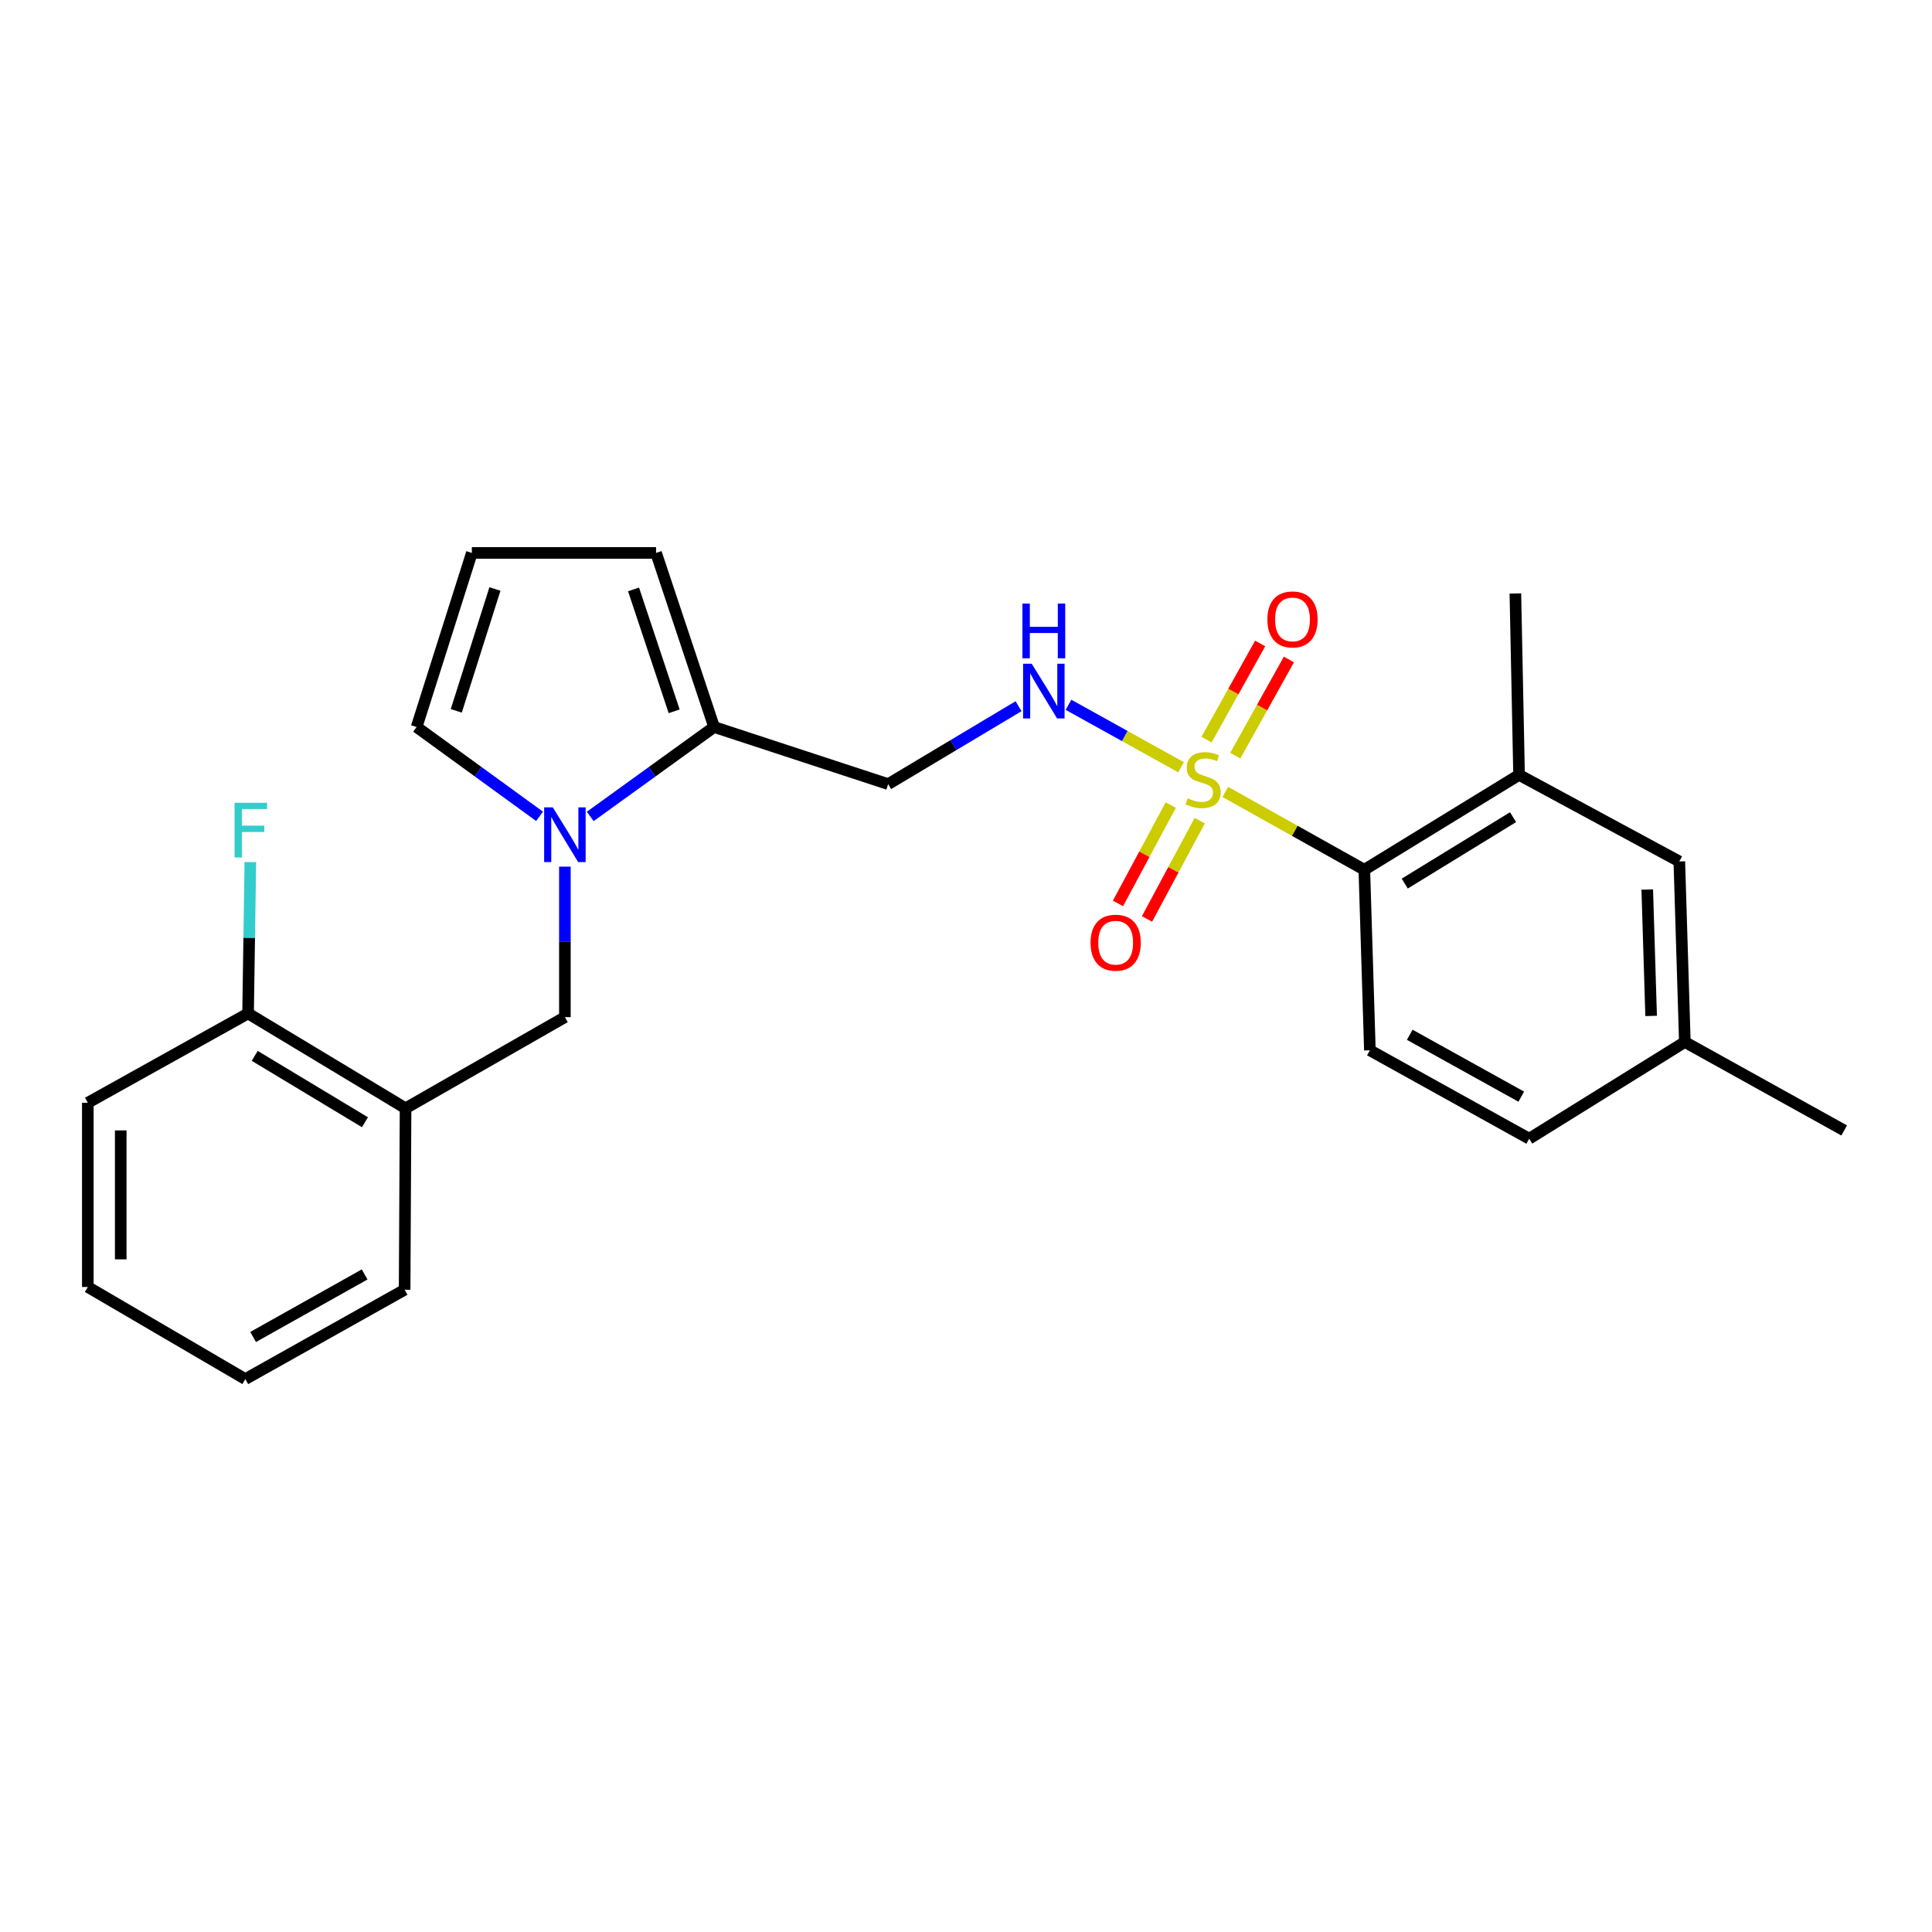 <?xml version='1.0' encoding='iso-8859-1'?>
<svg version='1.1' baseProfile='full'
              xmlns='http://www.w3.org/2000/svg'
                      xmlns:rdkit='http://www.rdkit.org/xml'
                      xmlns:xlink='http://www.w3.org/1999/xlink'
                  xml:space='preserve'
width='1000px' height='1000px' viewBox='0 0 1000 1000'>
<!-- END OF HEADER -->
<rect style='opacity:1.0;fill:#FFFFFF;stroke:none' width='1000' height='1000' x='0' y='0'> </rect>
<path class='bond-1' d='M 634.213,409.893 L 670.194,430.04' style='fill:none;fill-rule:evenodd;stroke:#CCCC00;stroke-width:6px;stroke-linecap:butt;stroke-linejoin:miter;stroke-opacity:1' />
<path class='bond-1' d='M 670.194,430.04 L 706.175,450.188' style='fill:none;fill-rule:evenodd;stroke:#000000;stroke-width:6px;stroke-linecap:butt;stroke-linejoin:miter;stroke-opacity:1' />
<path class='bond-3' d='M 611.304,397.124 L 582.179,380.964' style='fill:none;fill-rule:evenodd;stroke:#CCCC00;stroke-width:6px;stroke-linecap:butt;stroke-linejoin:miter;stroke-opacity:1' />
<path class='bond-3' d='M 582.179,380.964 L 553.054,364.803' style='fill:none;fill-rule:evenodd;stroke:#0000FF;stroke-width:6px;stroke-linecap:butt;stroke-linejoin:miter;stroke-opacity:1' />
<path class='bond-8' d='M 639.378,391.124 L 653.26,366.231' style='fill:none;fill-rule:evenodd;stroke:#CCCC00;stroke-width:6px;stroke-linecap:butt;stroke-linejoin:miter;stroke-opacity:1' />
<path class='bond-8' d='M 653.26,366.231 L 667.142,341.339' style='fill:none;fill-rule:evenodd;stroke:#FF0000;stroke-width:6px;stroke-linecap:butt;stroke-linejoin:miter;stroke-opacity:1' />
<path class='bond-8' d='M 624.502,382.828 L 638.384,357.935' style='fill:none;fill-rule:evenodd;stroke:#CCCC00;stroke-width:6px;stroke-linecap:butt;stroke-linejoin:miter;stroke-opacity:1' />
<path class='bond-8' d='M 638.384,357.935 L 652.266,333.043' style='fill:none;fill-rule:evenodd;stroke:#FF0000;stroke-width:6px;stroke-linecap:butt;stroke-linejoin:miter;stroke-opacity:1' />
<path class='bond-9' d='M 605.97,416.718 L 592.32,442.164' style='fill:none;fill-rule:evenodd;stroke:#CCCC00;stroke-width:6px;stroke-linecap:butt;stroke-linejoin:miter;stroke-opacity:1' />
<path class='bond-9' d='M 592.32,442.164 L 578.67,467.609' style='fill:none;fill-rule:evenodd;stroke:#FF0000;stroke-width:6px;stroke-linecap:butt;stroke-linejoin:miter;stroke-opacity:1' />
<path class='bond-9' d='M 620.98,424.77 L 607.33,450.216' style='fill:none;fill-rule:evenodd;stroke:#CCCC00;stroke-width:6px;stroke-linecap:butt;stroke-linejoin:miter;stroke-opacity:1' />
<path class='bond-9' d='M 607.33,450.216 L 593.68,475.661' style='fill:none;fill-rule:evenodd;stroke:#FF0000;stroke-width:6px;stroke-linecap:butt;stroke-linejoin:miter;stroke-opacity:1' />
<path class='bond-0' d='M 305.507,422.584 L 337.56,399.443' style='fill:none;fill-rule:evenodd;stroke:#0000FF;stroke-width:6px;stroke-linecap:butt;stroke-linejoin:miter;stroke-opacity:1' />
<path class='bond-0' d='M 337.56,399.443 L 369.612,376.302' style='fill:none;fill-rule:evenodd;stroke:#000000;stroke-width:6px;stroke-linecap:butt;stroke-linejoin:miter;stroke-opacity:1' />
<path class='bond-4' d='M 292.386,448.577 L 292.386,487.522' style='fill:none;fill-rule:evenodd;stroke:#0000FF;stroke-width:6px;stroke-linecap:butt;stroke-linejoin:miter;stroke-opacity:1' />
<path class='bond-4' d='M 292.386,487.522 L 292.386,526.467' style='fill:none;fill-rule:evenodd;stroke:#000000;stroke-width:6px;stroke-linecap:butt;stroke-linejoin:miter;stroke-opacity:1' />
<path class='bond-10' d='M 279.275,422.532 L 247.459,399.417' style='fill:none;fill-rule:evenodd;stroke:#0000FF;stroke-width:6px;stroke-linecap:butt;stroke-linejoin:miter;stroke-opacity:1' />
<path class='bond-10' d='M 247.459,399.417 L 215.643,376.302' style='fill:none;fill-rule:evenodd;stroke:#000000;stroke-width:6px;stroke-linecap:butt;stroke-linejoin:miter;stroke-opacity:1' />
<path class='bond-6' d='M 706.175,450.188 L 786.269,401.076' style='fill:none;fill-rule:evenodd;stroke:#000000;stroke-width:6px;stroke-linecap:butt;stroke-linejoin:miter;stroke-opacity:1' />
<path class='bond-6' d='M 727.093,457.342 L 783.158,422.963' style='fill:none;fill-rule:evenodd;stroke:#000000;stroke-width:6px;stroke-linecap:butt;stroke-linejoin:miter;stroke-opacity:1' />
<path class='bond-11' d='M 706.175,450.188 L 709.052,543.633' style='fill:none;fill-rule:evenodd;stroke:#000000;stroke-width:6px;stroke-linecap:butt;stroke-linejoin:miter;stroke-opacity:1' />
<path class='bond-2' d='M 369.612,376.302 L 459.717,405.855' style='fill:none;fill-rule:evenodd;stroke:#000000;stroke-width:6px;stroke-linecap:butt;stroke-linejoin:miter;stroke-opacity:1' />
<path class='bond-13' d='M 369.612,376.302 L 339.577,286.188' style='fill:none;fill-rule:evenodd;stroke:#000000;stroke-width:6px;stroke-linecap:butt;stroke-linejoin:miter;stroke-opacity:1' />
<path class='bond-13' d='M 348.948,368.171 L 327.923,305.091' style='fill:none;fill-rule:evenodd;stroke:#000000;stroke-width:6px;stroke-linecap:butt;stroke-linejoin:miter;stroke-opacity:1' />
<path class='bond-7' d='M 527.197,365.536 L 493.457,385.695' style='fill:none;fill-rule:evenodd;stroke:#0000FF;stroke-width:6px;stroke-linecap:butt;stroke-linejoin:miter;stroke-opacity:1' />
<path class='bond-7' d='M 493.457,385.695 L 459.717,405.855' style='fill:none;fill-rule:evenodd;stroke:#000000;stroke-width:6px;stroke-linecap:butt;stroke-linejoin:miter;stroke-opacity:1' />
<path class='bond-5' d='M 292.386,526.467 L 209.918,573.649' style='fill:none;fill-rule:evenodd;stroke:#000000;stroke-width:6px;stroke-linecap:butt;stroke-linejoin:miter;stroke-opacity:1' />
<path class='bond-15' d='M 209.918,573.649 L 128.405,524.556' style='fill:none;fill-rule:evenodd;stroke:#000000;stroke-width:6px;stroke-linecap:butt;stroke-linejoin:miter;stroke-opacity:1' />
<path class='bond-15' d='M 188.903,580.876 L 131.844,546.511' style='fill:none;fill-rule:evenodd;stroke:#000000;stroke-width:6px;stroke-linecap:butt;stroke-linejoin:miter;stroke-opacity:1' />
<path class='bond-19' d='M 209.918,573.649 L 209.435,667.567' style='fill:none;fill-rule:evenodd;stroke:#000000;stroke-width:6px;stroke-linecap:butt;stroke-linejoin:miter;stroke-opacity:1' />
<path class='bond-14' d='M 786.269,401.076 L 869.21,445.892' style='fill:none;fill-rule:evenodd;stroke:#000000;stroke-width:6px;stroke-linecap:butt;stroke-linejoin:miter;stroke-opacity:1' />
<path class='bond-20' d='M 786.269,401.076 L 784.357,307.177' style='fill:none;fill-rule:evenodd;stroke:#000000;stroke-width:6px;stroke-linecap:butt;stroke-linejoin:miter;stroke-opacity:1' />
<path class='bond-26' d='M 215.643,376.302 L 244.23,286.188' style='fill:none;fill-rule:evenodd;stroke:#000000;stroke-width:6px;stroke-linecap:butt;stroke-linejoin:miter;stroke-opacity:1' />
<path class='bond-26' d='M 236.167,367.936 L 256.178,304.856' style='fill:none;fill-rule:evenodd;stroke:#000000;stroke-width:6px;stroke-linecap:butt;stroke-linejoin:miter;stroke-opacity:1' />
<path class='bond-16' d='M 709.052,543.633 L 791.511,589.386' style='fill:none;fill-rule:evenodd;stroke:#000000;stroke-width:6px;stroke-linecap:butt;stroke-linejoin:miter;stroke-opacity:1' />
<path class='bond-16' d='M 729.685,535.602 L 787.406,567.629' style='fill:none;fill-rule:evenodd;stroke:#000000;stroke-width:6px;stroke-linecap:butt;stroke-linejoin:miter;stroke-opacity:1' />
<path class='bond-12' d='M 244.23,286.188 L 339.577,286.188' style='fill:none;fill-rule:evenodd;stroke:#000000;stroke-width:6px;stroke-linecap:butt;stroke-linejoin:miter;stroke-opacity:1' />
<path class='bond-25' d='M 869.21,445.892 L 872.077,539.337' style='fill:none;fill-rule:evenodd;stroke:#000000;stroke-width:6px;stroke-linecap:butt;stroke-linejoin:miter;stroke-opacity:1' />
<path class='bond-25' d='M 852.615,460.431 L 854.622,525.842' style='fill:none;fill-rule:evenodd;stroke:#000000;stroke-width:6px;stroke-linecap:butt;stroke-linejoin:miter;stroke-opacity:1' />
<path class='bond-18' d='M 128.405,524.556 L 128.991,485.38' style='fill:none;fill-rule:evenodd;stroke:#000000;stroke-width:6px;stroke-linecap:butt;stroke-linejoin:miter;stroke-opacity:1' />
<path class='bond-18' d='M 128.991,485.38 L 129.578,446.205' style='fill:none;fill-rule:evenodd;stroke:#33CCCC;stroke-width:6px;stroke-linecap:butt;stroke-linejoin:miter;stroke-opacity:1' />
<path class='bond-21' d='M 128.405,524.556 L 45.455,570.791' style='fill:none;fill-rule:evenodd;stroke:#000000;stroke-width:6px;stroke-linecap:butt;stroke-linejoin:miter;stroke-opacity:1' />
<path class='bond-17' d='M 791.511,589.386 L 872.077,539.337' style='fill:none;fill-rule:evenodd;stroke:#000000;stroke-width:6px;stroke-linecap:butt;stroke-linejoin:miter;stroke-opacity:1' />
<path class='bond-22' d='M 872.077,539.337 L 954.545,585.118' style='fill:none;fill-rule:evenodd;stroke:#000000;stroke-width:6px;stroke-linecap:butt;stroke-linejoin:miter;stroke-opacity:1' />
<path class='bond-23' d='M 209.435,667.567 L 126.977,713.812' style='fill:none;fill-rule:evenodd;stroke:#000000;stroke-width:6px;stroke-linecap:butt;stroke-linejoin:miter;stroke-opacity:1' />
<path class='bond-23' d='M 188.735,659.648 L 131.014,692.019' style='fill:none;fill-rule:evenodd;stroke:#000000;stroke-width:6px;stroke-linecap:butt;stroke-linejoin:miter;stroke-opacity:1' />
<path class='bond-27' d='M 45.455,570.791 L 45.455,666.138' style='fill:none;fill-rule:evenodd;stroke:#000000;stroke-width:6px;stroke-linecap:butt;stroke-linejoin:miter;stroke-opacity:1' />
<path class='bond-27' d='M 62.488,585.093 L 62.488,651.836' style='fill:none;fill-rule:evenodd;stroke:#000000;stroke-width:6px;stroke-linecap:butt;stroke-linejoin:miter;stroke-opacity:1' />
<path class='bond-24' d='M 126.977,713.812 L 45.455,666.138' style='fill:none;fill-rule:evenodd;stroke:#000000;stroke-width:6px;stroke-linecap:butt;stroke-linejoin:miter;stroke-opacity:1' />
<path  class='atom-0' d='M 614.742 413.19
Q 615.062 413.31, 616.382 413.87
Q 617.702 414.43, 619.142 414.79
Q 620.622 415.11, 622.062 415.11
Q 624.742 415.11, 626.302 413.83
Q 627.862 412.51, 627.862 410.23
Q 627.862 408.67, 627.062 407.71
Q 626.302 406.75, 625.102 406.23
Q 623.902 405.71, 621.902 405.11
Q 619.382 404.35, 617.862 403.63
Q 616.382 402.91, 615.302 401.39
Q 614.262 399.87, 614.262 397.31
Q 614.262 393.75, 616.662 391.55
Q 619.102 389.35, 623.902 389.35
Q 627.182 389.35, 630.902 390.91
L 629.982 393.99
Q 626.582 392.59, 624.022 392.59
Q 621.262 392.59, 619.742 393.75
Q 618.222 394.87, 618.262 396.83
Q 618.262 398.35, 619.022 399.27
Q 619.822 400.19, 620.942 400.71
Q 622.102 401.23, 624.022 401.83
Q 626.582 402.63, 628.102 403.43
Q 629.622 404.23, 630.702 405.87
Q 631.822 407.47, 631.822 410.23
Q 631.822 414.15, 629.182 416.27
Q 626.582 418.35, 622.222 418.35
Q 619.702 418.35, 617.782 417.79
Q 615.902 417.27, 613.662 416.35
L 614.742 413.19
' fill='#CCCC00'/>
<path  class='atom-1' d='M 286.126 417.897
L 295.406 432.897
Q 296.326 434.377, 297.806 437.057
Q 299.286 439.737, 299.366 439.897
L 299.366 417.897
L 303.126 417.897
L 303.126 446.217
L 299.246 446.217
L 289.286 429.817
Q 288.126 427.897, 286.886 425.697
Q 285.686 423.497, 285.326 422.817
L 285.326 446.217
L 281.646 446.217
L 281.646 417.897
L 286.126 417.897
' fill='#0000FF'/>
<path  class='atom-4' d='M 534.023 343.557
L 543.303 358.557
Q 544.223 360.037, 545.703 362.717
Q 547.183 365.397, 547.263 365.557
L 547.263 343.557
L 551.023 343.557
L 551.023 371.877
L 547.143 371.877
L 537.183 355.477
Q 536.023 353.557, 534.783 351.357
Q 533.583 349.157, 533.223 348.477
L 533.223 371.877
L 529.543 371.877
L 529.543 343.557
L 534.023 343.557
' fill='#0000FF'/>
<path  class='atom-4' d='M 529.203 312.405
L 533.043 312.405
L 533.043 324.445
L 547.523 324.445
L 547.523 312.405
L 551.363 312.405
L 551.363 340.725
L 547.523 340.725
L 547.523 327.645
L 533.043 327.645
L 533.043 340.725
L 529.203 340.725
L 529.203 312.405
' fill='#0000FF'/>
<path  class='atom-9' d='M 655.996 320.609
Q 655.996 313.809, 659.356 310.009
Q 662.716 306.209, 668.996 306.209
Q 675.276 306.209, 678.636 310.009
Q 681.996 313.809, 681.996 320.609
Q 681.996 327.489, 678.596 331.409
Q 675.196 335.289, 668.996 335.289
Q 662.756 335.289, 659.356 331.409
Q 655.996 327.529, 655.996 320.609
M 668.996 332.089
Q 673.316 332.089, 675.636 329.209
Q 677.996 326.289, 677.996 320.609
Q 677.996 315.049, 675.636 312.249
Q 673.316 309.409, 668.996 309.409
Q 664.676 309.409, 662.316 312.209
Q 659.996 315.009, 659.996 320.609
Q 659.996 326.329, 662.316 329.209
Q 664.676 332.089, 668.996 332.089
' fill='#FF0000'/>
<path  class='atom-10' d='M 564.472 487.939
Q 564.472 481.139, 567.832 477.339
Q 571.192 473.539, 577.472 473.539
Q 583.752 473.539, 587.112 477.339
Q 590.472 481.139, 590.472 487.939
Q 590.472 494.819, 587.072 498.739
Q 583.672 502.619, 577.472 502.619
Q 571.232 502.619, 567.832 498.739
Q 564.472 494.859, 564.472 487.939
M 577.472 499.419
Q 581.792 499.419, 584.112 496.539
Q 586.472 493.619, 586.472 487.939
Q 586.472 482.379, 584.112 479.579
Q 581.792 476.739, 577.472 476.739
Q 573.152 476.739, 570.792 479.539
Q 568.472 482.339, 568.472 487.939
Q 568.472 493.659, 570.792 496.539
Q 573.152 499.419, 577.472 499.419
' fill='#FF0000'/>
<path  class='atom-19' d='M 121.405 415.512
L 138.245 415.512
L 138.245 418.752
L 125.205 418.752
L 125.205 427.352
L 136.805 427.352
L 136.805 430.632
L 125.205 430.632
L 125.205 443.832
L 121.405 443.832
L 121.405 415.512
' fill='#33CCCC'/>
</svg>
